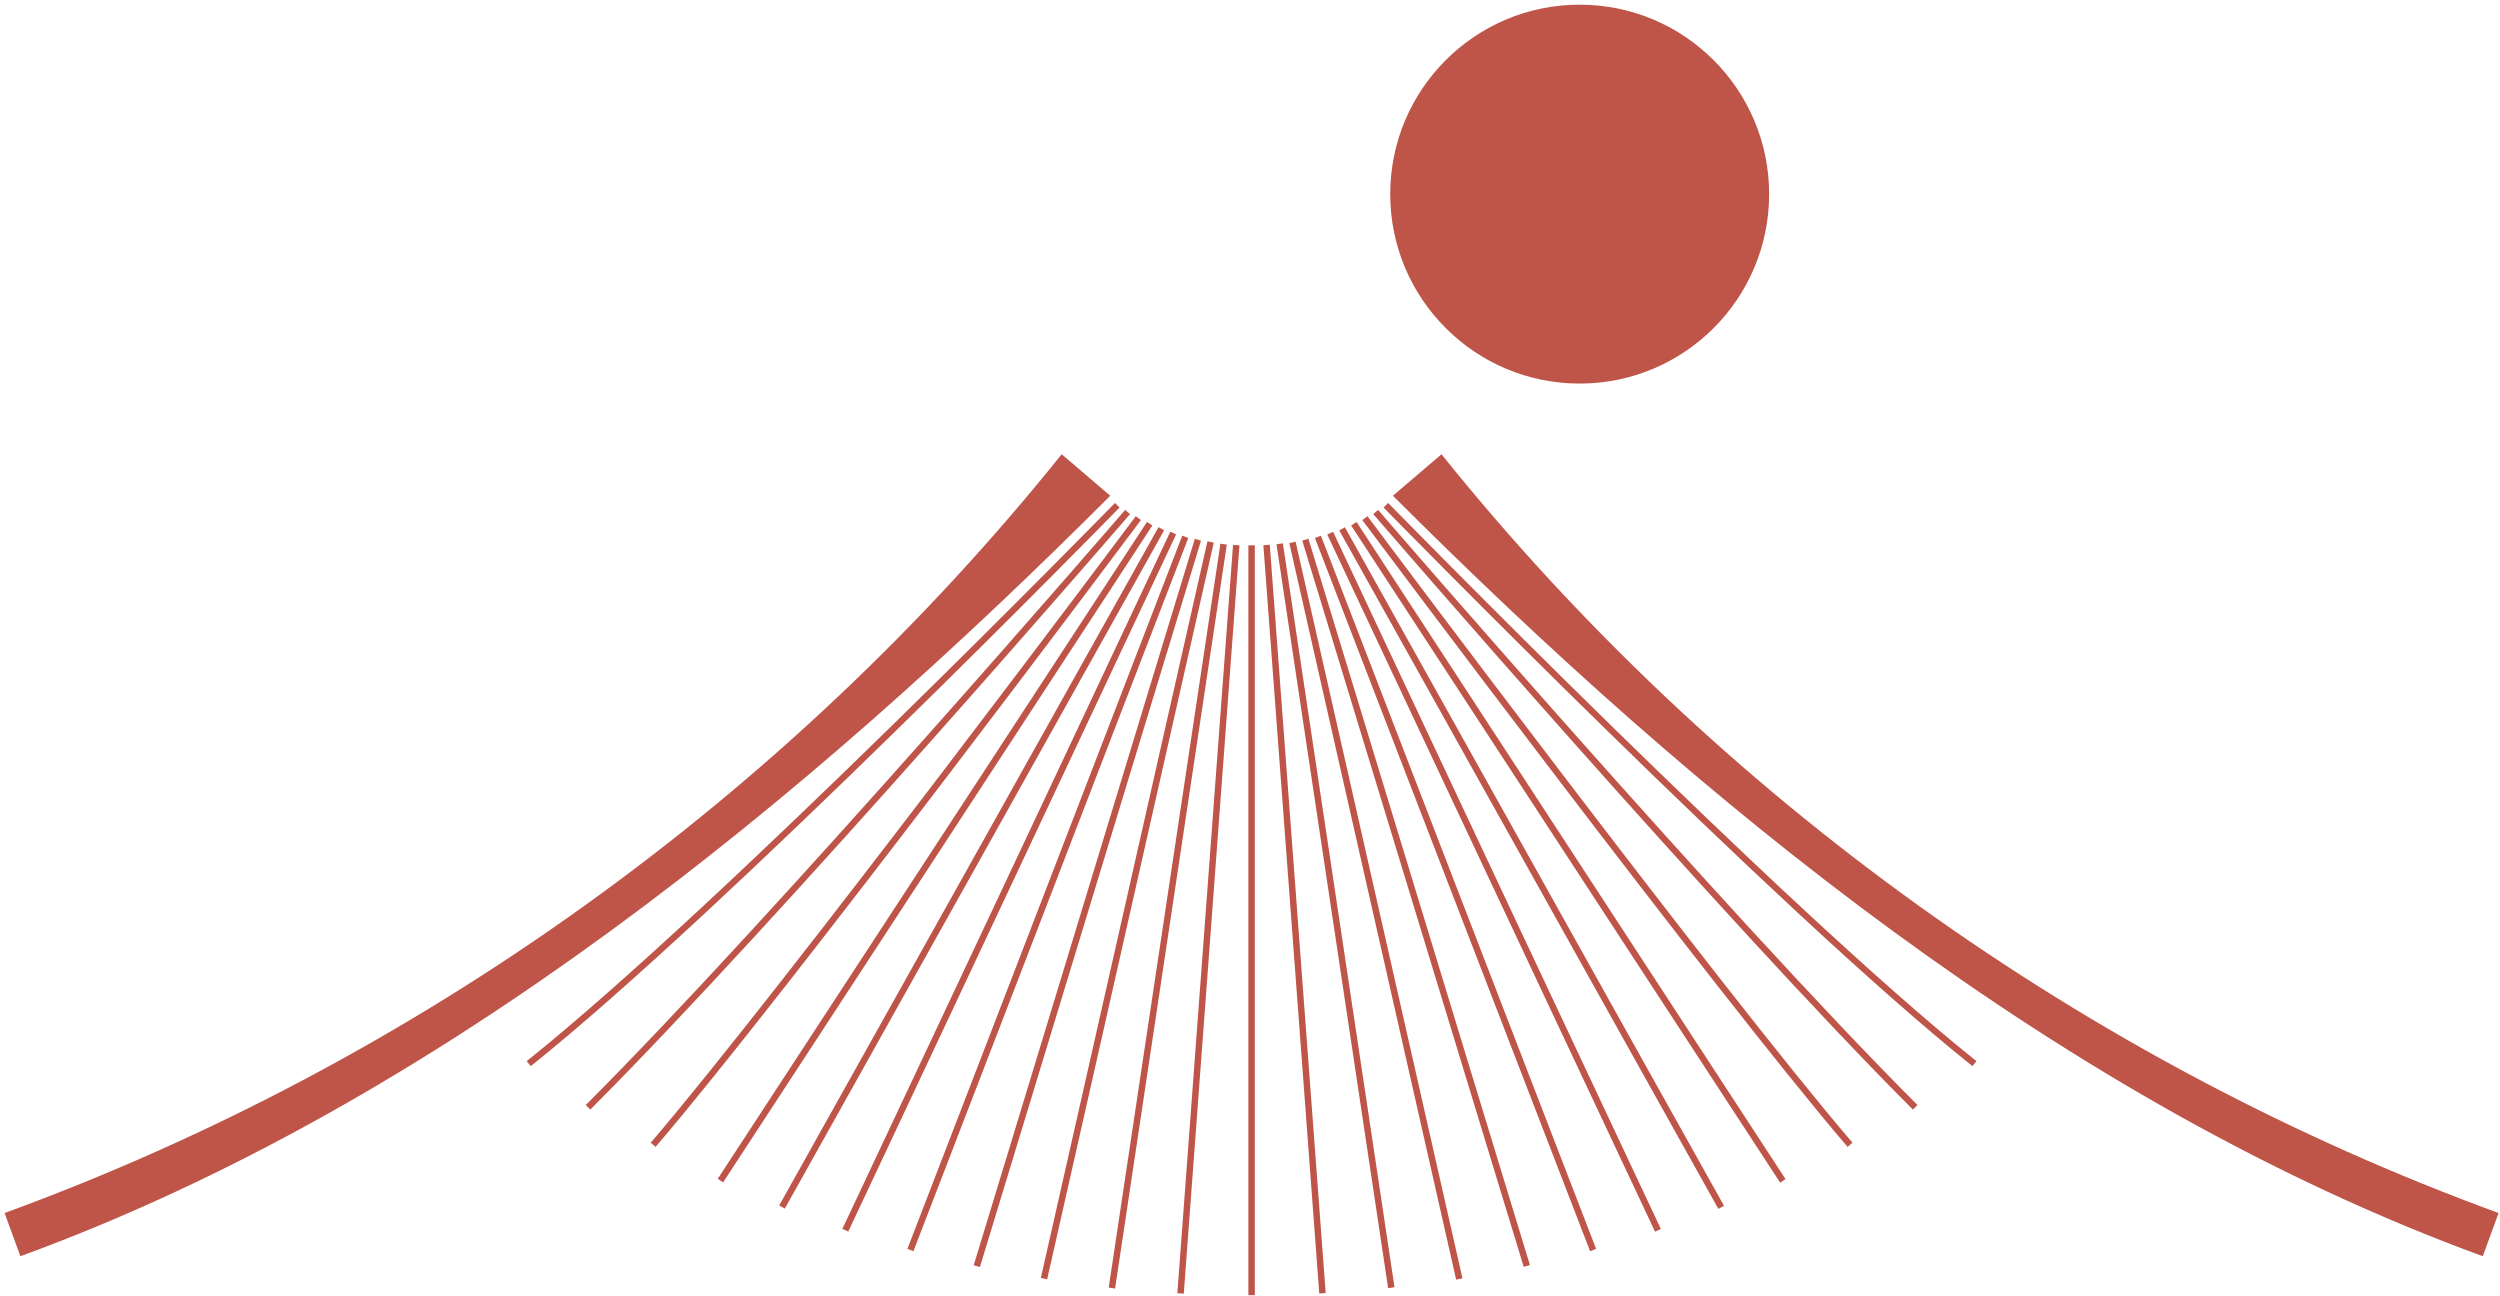 <svg width="353" height="183" viewBox="0 0 353 183" fill="none" xmlns="http://www.w3.org/2000/svg">
<g clip-path="url(#clip0_261_388)">
<path d="M223.05 54.16C237.823 54.16 249.8 42.184 249.8 27.41C249.8 12.636 237.823 0.66 223.05 0.66C208.276 0.66 196.3 12.636 196.3 27.41C196.3 42.184 208.276 54.16 223.05 54.16Z" fill="#BF5449"/>
<path d="M2.88 177.38L0.65 171.28C58.88 149.99 111.11 112.5 149.91 64.14L156.77 70C114.2 112.57 62.24 155.67 2.88 177.38Z" fill="#BF5449"/>
<path d="M350.57 177.38L352.8 171.28C294.57 149.99 242.34 112.5 203.54 64.14L196.68 70C239.26 112.57 291.21 155.67 350.57 177.38Z" fill="#BF5449"/>
<path d="M177.18 77H176.27V182.88H177.18V77Z" fill="#BF5449"/>
<path d="M174.105 76.934L166.242 182.598L167.15 182.665L175.012 77.002L174.105 76.934Z" fill="#BF5449"/>
<path d="M172.324 76.765L156.55 181.806L157.45 181.941L173.224 76.9L172.324 76.765Z" fill="#BF5449"/>
<path d="M170.494 76.425L146.969 180.441L147.857 180.642L171.382 76.626L170.494 76.425Z" fill="#BF5449"/>
<path d="M168.711 76.079L137.491 178.647L138.362 178.912L169.581 76.344L168.711 76.079Z" fill="#BF5449"/>
<path d="M166.938 75.631L128.126 176.341L128.975 176.668L167.787 75.959L166.938 75.631Z" fill="#BF5449"/>
<path d="M165.244 75.076L118.947 173.511L119.771 173.899L166.067 75.463L165.244 75.076Z" fill="#BF5449"/>
<path d="M163.584 74.432L110.02 170.213L110.814 170.657L164.378 74.876L163.584 74.432Z" fill="#BF5449"/>
<path d="M161.951 73.699L101.344 166.45L102.105 166.948L162.713 74.197L161.951 73.699Z" fill="#BF5449"/>
<path d="M92.57 161.94L91.88 161.35C110.38 139.76 159.87 73.56 160.37 72.89L161.1 73.43C160.6 74.1 111.09 140.33 92.57 161.94Z" fill="#BF5449"/>
<path d="M83.35 156.67L82.71 156.03C109.37 129.37 158.38 72.57 158.87 72L159.56 72.59C159.07 73.16 110.04 129.98 83.35 156.67Z" fill="#BF5449"/>
<path d="M74.94 150.54L74.37 149.83C101.73 127.98 156.88 71.59 157.43 71.02L158.08 71.66C157.53 72.23 102.34 128.66 74.94 150.54Z" fill="#BF5449"/>
<path d="M179.294 76.916L178.386 76.984L186.28 182.647L187.188 182.579L179.294 76.916Z" fill="#BF5449"/>
<path d="M181.141 76.714L180.241 76.849L196.004 181.89L196.904 181.755L181.141 76.714Z" fill="#BF5449"/>
<path d="M182.939 76.481L182.052 76.682L205.608 180.688L206.496 180.487L182.939 76.481Z" fill="#BF5449"/>
<path d="M184.748 76.071L183.878 76.337L215.151 178.883L216.022 178.618L184.748 76.071Z" fill="#BF5449"/>
<path d="M186.515 75.642L185.666 75.969L224.521 176.668L225.37 176.341L186.515 75.642Z" fill="#BF5449"/>
<path d="M188.23 75.085L187.407 75.472L233.693 173.918L234.516 173.531L188.23 75.085Z" fill="#BF5449"/>
<path d="M189.898 74.451L189.104 74.895L242.635 170.698L243.429 170.255L189.898 74.451Z" fill="#BF5449"/>
<path d="M191.543 73.703L190.781 74.2L251.355 166.984L252.117 166.487L191.543 73.703Z" fill="#BF5449"/>
<path d="M260.88 161.94C242.36 140.33 192.85 74.1 192.35 73.43L193.08 72.89C193.58 73.56 243.07 139.76 261.57 161.35L260.88 161.94Z" fill="#BF5449"/>
<path d="M270.1 156.67C243.41 129.98 194.39 73.16 193.9 72.59L194.59 72C195.08 72.57 244.08 129.37 270.75 156.03L270.1 156.67Z" fill="#BF5449"/>
<path d="M278.51 150.54C251.1 128.66 195.92 72.23 195.36 71.66L196.01 71.02C196.56 71.59 251.71 127.98 279.07 149.83L278.51 150.54Z" fill="#BF5449"/>
</g>
<defs>
<clipPath id="clip0_261_388">
<rect width="353" height="183" fill="white"/>
</clipPath>
</defs>
</svg>
